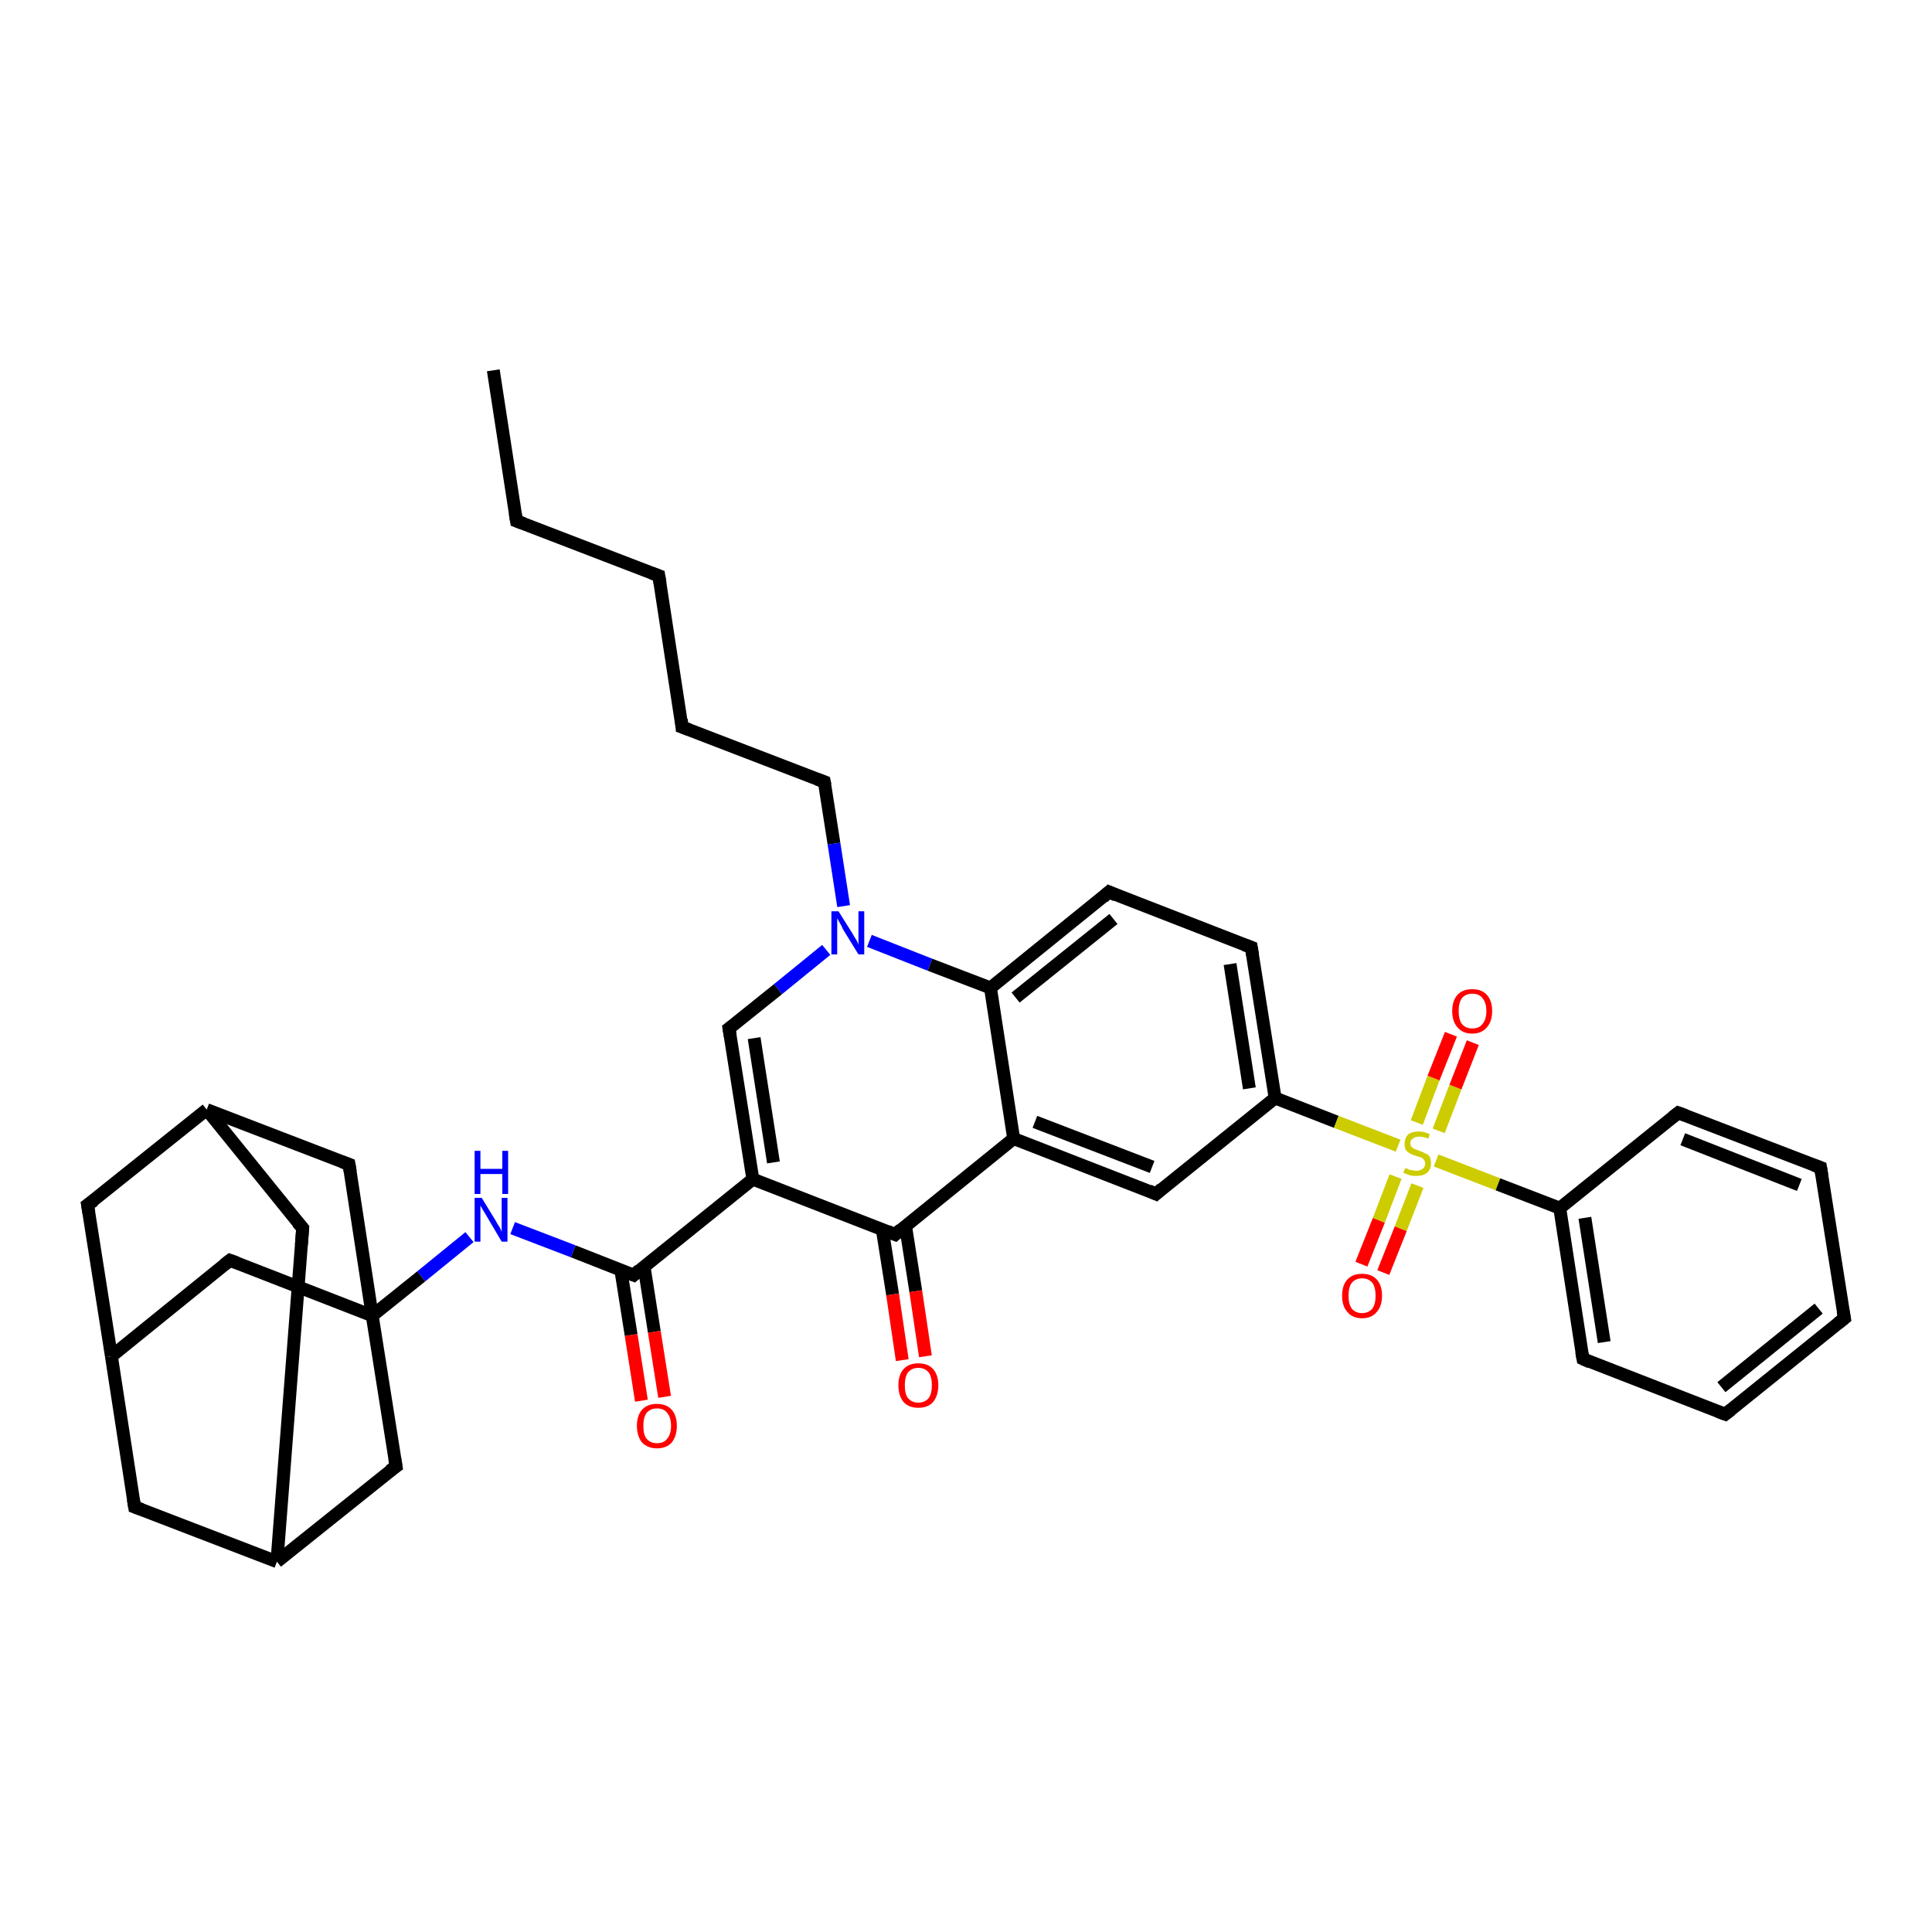 <?xml version='1.0' encoding='iso-8859-1'?>
<svg version='1.1' baseProfile='full'
              xmlns='http://www.w3.org/2000/svg'
                      xmlns:rdkit='http://www.rdkit.org/xml'
                      xmlns:xlink='http://www.w3.org/1999/xlink'
                  xml:space='preserve'
width='300px' height='300px' viewBox='0 0 300 300'>
<!-- END OF HEADER -->
<rect style='opacity:1.0;fill:#FFFFFF;stroke:none' width='300.0' height='300.0' x='0.0' y='0.0'> </rect>
<path class='bond-0 atom-0 atom-1' d='M 76.6,57.5 L 80.2,80.9' style='fill:none;fill-rule:evenodd;stroke:#000000;stroke-width:2.0px;stroke-linecap:butt;stroke-linejoin:miter;stroke-opacity:1' />
<path class='bond-1 atom-1 atom-2' d='M 80.2,80.9 L 102.3,89.4' style='fill:none;fill-rule:evenodd;stroke:#000000;stroke-width:2.0px;stroke-linecap:butt;stroke-linejoin:miter;stroke-opacity:1' />
<path class='bond-2 atom-2 atom-3' d='M 102.3,89.4 L 105.9,112.9' style='fill:none;fill-rule:evenodd;stroke:#000000;stroke-width:2.0px;stroke-linecap:butt;stroke-linejoin:miter;stroke-opacity:1' />
<path class='bond-3 atom-3 atom-4' d='M 105.9,112.9 L 128.0,121.4' style='fill:none;fill-rule:evenodd;stroke:#000000;stroke-width:2.0px;stroke-linecap:butt;stroke-linejoin:miter;stroke-opacity:1' />
<path class='bond-4 atom-4 atom-5' d='M 128.0,121.4 L 129.5,131.0' style='fill:none;fill-rule:evenodd;stroke:#000000;stroke-width:2.0px;stroke-linecap:butt;stroke-linejoin:miter;stroke-opacity:1' />
<path class='bond-4 atom-4 atom-5' d='M 129.5,131.0 L 131.0,140.7' style='fill:none;fill-rule:evenodd;stroke:#0000FF;stroke-width:2.0px;stroke-linecap:butt;stroke-linejoin:miter;stroke-opacity:1' />
<path class='bond-5 atom-5 atom-6' d='M 128.3,147.5 L 120.8,153.6' style='fill:none;fill-rule:evenodd;stroke:#0000FF;stroke-width:2.0px;stroke-linecap:butt;stroke-linejoin:miter;stroke-opacity:1' />
<path class='bond-5 atom-5 atom-6' d='M 120.8,153.6 L 113.2,159.7' style='fill:none;fill-rule:evenodd;stroke:#000000;stroke-width:2.0px;stroke-linecap:butt;stroke-linejoin:miter;stroke-opacity:1' />
<path class='bond-6 atom-6 atom-7' d='M 113.2,159.7 L 116.9,183.1' style='fill:none;fill-rule:evenodd;stroke:#000000;stroke-width:2.0px;stroke-linecap:butt;stroke-linejoin:miter;stroke-opacity:1' />
<path class='bond-6 atom-6 atom-7' d='M 117.1,161.2 L 120.1,180.5' style='fill:none;fill-rule:evenodd;stroke:#000000;stroke-width:2.0px;stroke-linecap:butt;stroke-linejoin:miter;stroke-opacity:1' />
<path class='bond-7 atom-7 atom-8' d='M 116.9,183.1 L 98.4,198.0' style='fill:none;fill-rule:evenodd;stroke:#000000;stroke-width:2.0px;stroke-linecap:butt;stroke-linejoin:miter;stroke-opacity:1' />
<path class='bond-8 atom-8 atom-9' d='M 96.4,197.2 L 98.0,207.3' style='fill:none;fill-rule:evenodd;stroke:#000000;stroke-width:2.0px;stroke-linecap:butt;stroke-linejoin:miter;stroke-opacity:1' />
<path class='bond-8 atom-8 atom-9' d='M 98.0,207.3 L 99.6,217.5' style='fill:none;fill-rule:evenodd;stroke:#FF0000;stroke-width:2.0px;stroke-linecap:butt;stroke-linejoin:miter;stroke-opacity:1' />
<path class='bond-8 atom-8 atom-9' d='M 100.0,196.6 L 101.6,206.8' style='fill:none;fill-rule:evenodd;stroke:#000000;stroke-width:2.0px;stroke-linecap:butt;stroke-linejoin:miter;stroke-opacity:1' />
<path class='bond-8 atom-8 atom-9' d='M 101.6,206.8 L 103.2,216.9' style='fill:none;fill-rule:evenodd;stroke:#FF0000;stroke-width:2.0px;stroke-linecap:butt;stroke-linejoin:miter;stroke-opacity:1' />
<path class='bond-9 atom-8 atom-10' d='M 98.4,198.0 L 89.0,194.3' style='fill:none;fill-rule:evenodd;stroke:#000000;stroke-width:2.0px;stroke-linecap:butt;stroke-linejoin:miter;stroke-opacity:1' />
<path class='bond-9 atom-8 atom-10' d='M 89.0,194.3 L 79.6,190.7' style='fill:none;fill-rule:evenodd;stroke:#0000FF;stroke-width:2.0px;stroke-linecap:butt;stroke-linejoin:miter;stroke-opacity:1' />
<path class='bond-10 atom-10 atom-11' d='M 72.9,192.1 L 65.4,198.2' style='fill:none;fill-rule:evenodd;stroke:#0000FF;stroke-width:2.0px;stroke-linecap:butt;stroke-linejoin:miter;stroke-opacity:1' />
<path class='bond-10 atom-10 atom-11' d='M 65.4,198.2 L 57.8,204.3' style='fill:none;fill-rule:evenodd;stroke:#000000;stroke-width:2.0px;stroke-linecap:butt;stroke-linejoin:miter;stroke-opacity:1' />
<path class='bond-11 atom-11 atom-12' d='M 57.8,204.3 L 35.7,195.7' style='fill:none;fill-rule:evenodd;stroke:#000000;stroke-width:2.0px;stroke-linecap:butt;stroke-linejoin:miter;stroke-opacity:1' />
<path class='bond-12 atom-12 atom-13' d='M 35.7,195.7 L 17.3,210.6' style='fill:none;fill-rule:evenodd;stroke:#000000;stroke-width:2.0px;stroke-linecap:butt;stroke-linejoin:miter;stroke-opacity:1' />
<path class='bond-13 atom-13 atom-14' d='M 17.3,210.6 L 20.9,234.0' style='fill:none;fill-rule:evenodd;stroke:#000000;stroke-width:2.0px;stroke-linecap:butt;stroke-linejoin:miter;stroke-opacity:1' />
<path class='bond-14 atom-14 atom-15' d='M 20.9,234.0 L 43.0,242.5' style='fill:none;fill-rule:evenodd;stroke:#000000;stroke-width:2.0px;stroke-linecap:butt;stroke-linejoin:miter;stroke-opacity:1' />
<path class='bond-15 atom-15 atom-16' d='M 43.0,242.5 L 47.0,190.7' style='fill:none;fill-rule:evenodd;stroke:#000000;stroke-width:2.0px;stroke-linecap:butt;stroke-linejoin:miter;stroke-opacity:1' />
<path class='bond-16 atom-16 atom-17' d='M 47.0,190.7 L 32.1,172.3' style='fill:none;fill-rule:evenodd;stroke:#000000;stroke-width:2.0px;stroke-linecap:butt;stroke-linejoin:miter;stroke-opacity:1' />
<path class='bond-17 atom-17 atom-18' d='M 32.1,172.3 L 13.6,187.1' style='fill:none;fill-rule:evenodd;stroke:#000000;stroke-width:2.0px;stroke-linecap:butt;stroke-linejoin:miter;stroke-opacity:1' />
<path class='bond-18 atom-17 atom-19' d='M 32.1,172.3 L 54.2,180.8' style='fill:none;fill-rule:evenodd;stroke:#000000;stroke-width:2.0px;stroke-linecap:butt;stroke-linejoin:miter;stroke-opacity:1' />
<path class='bond-19 atom-15 atom-20' d='M 43.0,242.5 L 61.5,227.7' style='fill:none;fill-rule:evenodd;stroke:#000000;stroke-width:2.0px;stroke-linecap:butt;stroke-linejoin:miter;stroke-opacity:1' />
<path class='bond-20 atom-7 atom-21' d='M 116.9,183.1 L 139.0,191.7' style='fill:none;fill-rule:evenodd;stroke:#000000;stroke-width:2.0px;stroke-linecap:butt;stroke-linejoin:miter;stroke-opacity:1' />
<path class='bond-21 atom-21 atom-22' d='M 137.0,190.9 L 138.6,201.0' style='fill:none;fill-rule:evenodd;stroke:#000000;stroke-width:2.0px;stroke-linecap:butt;stroke-linejoin:miter;stroke-opacity:1' />
<path class='bond-21 atom-21 atom-22' d='M 138.6,201.0 L 140.1,211.2' style='fill:none;fill-rule:evenodd;stroke:#FF0000;stroke-width:2.0px;stroke-linecap:butt;stroke-linejoin:miter;stroke-opacity:1' />
<path class='bond-21 atom-21 atom-22' d='M 140.6,190.3 L 142.2,200.5' style='fill:none;fill-rule:evenodd;stroke:#000000;stroke-width:2.0px;stroke-linecap:butt;stroke-linejoin:miter;stroke-opacity:1' />
<path class='bond-21 atom-21 atom-22' d='M 142.2,200.5 L 143.7,210.6' style='fill:none;fill-rule:evenodd;stroke:#FF0000;stroke-width:2.0px;stroke-linecap:butt;stroke-linejoin:miter;stroke-opacity:1' />
<path class='bond-22 atom-21 atom-23' d='M 139.0,191.7 L 157.4,176.8' style='fill:none;fill-rule:evenodd;stroke:#000000;stroke-width:2.0px;stroke-linecap:butt;stroke-linejoin:miter;stroke-opacity:1' />
<path class='bond-23 atom-23 atom-24' d='M 157.4,176.8 L 179.5,185.4' style='fill:none;fill-rule:evenodd;stroke:#000000;stroke-width:2.0px;stroke-linecap:butt;stroke-linejoin:miter;stroke-opacity:1' />
<path class='bond-23 atom-23 atom-24' d='M 160.7,174.2 L 178.9,181.2' style='fill:none;fill-rule:evenodd;stroke:#000000;stroke-width:2.0px;stroke-linecap:butt;stroke-linejoin:miter;stroke-opacity:1' />
<path class='bond-24 atom-24 atom-25' d='M 179.5,185.4 L 198.0,170.5' style='fill:none;fill-rule:evenodd;stroke:#000000;stroke-width:2.0px;stroke-linecap:butt;stroke-linejoin:miter;stroke-opacity:1' />
<path class='bond-25 atom-25 atom-26' d='M 198.0,170.5 L 194.3,147.1' style='fill:none;fill-rule:evenodd;stroke:#000000;stroke-width:2.0px;stroke-linecap:butt;stroke-linejoin:miter;stroke-opacity:1' />
<path class='bond-25 atom-25 atom-26' d='M 194.0,169.0 L 191.0,149.7' style='fill:none;fill-rule:evenodd;stroke:#000000;stroke-width:2.0px;stroke-linecap:butt;stroke-linejoin:miter;stroke-opacity:1' />
<path class='bond-26 atom-26 atom-27' d='M 194.3,147.1 L 172.2,138.5' style='fill:none;fill-rule:evenodd;stroke:#000000;stroke-width:2.0px;stroke-linecap:butt;stroke-linejoin:miter;stroke-opacity:1' />
<path class='bond-27 atom-27 atom-28' d='M 172.2,138.5 L 153.8,153.4' style='fill:none;fill-rule:evenodd;stroke:#000000;stroke-width:2.0px;stroke-linecap:butt;stroke-linejoin:miter;stroke-opacity:1' />
<path class='bond-27 atom-27 atom-28' d='M 172.9,142.7 L 157.7,154.9' style='fill:none;fill-rule:evenodd;stroke:#000000;stroke-width:2.0px;stroke-linecap:butt;stroke-linejoin:miter;stroke-opacity:1' />
<path class='bond-28 atom-25 atom-29' d='M 198.0,170.5 L 207.5,174.2' style='fill:none;fill-rule:evenodd;stroke:#000000;stroke-width:2.0px;stroke-linecap:butt;stroke-linejoin:miter;stroke-opacity:1' />
<path class='bond-28 atom-25 atom-29' d='M 207.5,174.2 L 217.1,177.9' style='fill:none;fill-rule:evenodd;stroke:#CCCC00;stroke-width:2.0px;stroke-linecap:butt;stroke-linejoin:miter;stroke-opacity:1' />
<path class='bond-29 atom-29 atom-30' d='M 223.4,175.6 L 226.0,168.8' style='fill:none;fill-rule:evenodd;stroke:#CCCC00;stroke-width:2.0px;stroke-linecap:butt;stroke-linejoin:miter;stroke-opacity:1' />
<path class='bond-29 atom-29 atom-30' d='M 226.0,168.8 L 228.7,161.9' style='fill:none;fill-rule:evenodd;stroke:#FF0000;stroke-width:2.0px;stroke-linecap:butt;stroke-linejoin:miter;stroke-opacity:1' />
<path class='bond-29 atom-29 atom-30' d='M 220.0,174.3 L 222.6,167.4' style='fill:none;fill-rule:evenodd;stroke:#CCCC00;stroke-width:2.0px;stroke-linecap:butt;stroke-linejoin:miter;stroke-opacity:1' />
<path class='bond-29 atom-29 atom-30' d='M 222.6,167.4 L 225.3,160.6' style='fill:none;fill-rule:evenodd;stroke:#FF0000;stroke-width:2.0px;stroke-linecap:butt;stroke-linejoin:miter;stroke-opacity:1' />
<path class='bond-30 atom-29 atom-31' d='M 216.7,182.7 L 214.1,189.5' style='fill:none;fill-rule:evenodd;stroke:#CCCC00;stroke-width:2.0px;stroke-linecap:butt;stroke-linejoin:miter;stroke-opacity:1' />
<path class='bond-30 atom-29 atom-31' d='M 214.1,189.5 L 211.4,196.3' style='fill:none;fill-rule:evenodd;stroke:#FF0000;stroke-width:2.0px;stroke-linecap:butt;stroke-linejoin:miter;stroke-opacity:1' />
<path class='bond-30 atom-29 atom-31' d='M 220.1,184.1 L 217.5,190.8' style='fill:none;fill-rule:evenodd;stroke:#CCCC00;stroke-width:2.0px;stroke-linecap:butt;stroke-linejoin:miter;stroke-opacity:1' />
<path class='bond-30 atom-29 atom-31' d='M 217.5,190.8 L 214.8,197.6' style='fill:none;fill-rule:evenodd;stroke:#FF0000;stroke-width:2.0px;stroke-linecap:butt;stroke-linejoin:miter;stroke-opacity:1' />
<path class='bond-31 atom-29 atom-32' d='M 223.0,180.2 L 232.6,183.9' style='fill:none;fill-rule:evenodd;stroke:#CCCC00;stroke-width:2.0px;stroke-linecap:butt;stroke-linejoin:miter;stroke-opacity:1' />
<path class='bond-31 atom-29 atom-32' d='M 232.6,183.9 L 242.2,187.6' style='fill:none;fill-rule:evenodd;stroke:#000000;stroke-width:2.0px;stroke-linecap:butt;stroke-linejoin:miter;stroke-opacity:1' />
<path class='bond-32 atom-32 atom-33' d='M 242.2,187.6 L 245.8,211.0' style='fill:none;fill-rule:evenodd;stroke:#000000;stroke-width:2.0px;stroke-linecap:butt;stroke-linejoin:miter;stroke-opacity:1' />
<path class='bond-32 atom-32 atom-33' d='M 246.1,189.1 L 249.1,208.4' style='fill:none;fill-rule:evenodd;stroke:#000000;stroke-width:2.0px;stroke-linecap:butt;stroke-linejoin:miter;stroke-opacity:1' />
<path class='bond-33 atom-33 atom-34' d='M 245.8,211.0 L 267.9,219.6' style='fill:none;fill-rule:evenodd;stroke:#000000;stroke-width:2.0px;stroke-linecap:butt;stroke-linejoin:miter;stroke-opacity:1' />
<path class='bond-34 atom-34 atom-35' d='M 267.9,219.6 L 286.4,204.7' style='fill:none;fill-rule:evenodd;stroke:#000000;stroke-width:2.0px;stroke-linecap:butt;stroke-linejoin:miter;stroke-opacity:1' />
<path class='bond-34 atom-34 atom-35' d='M 267.3,215.4 L 282.4,203.2' style='fill:none;fill-rule:evenodd;stroke:#000000;stroke-width:2.0px;stroke-linecap:butt;stroke-linejoin:miter;stroke-opacity:1' />
<path class='bond-35 atom-35 atom-36' d='M 286.4,204.7 L 282.7,181.3' style='fill:none;fill-rule:evenodd;stroke:#000000;stroke-width:2.0px;stroke-linecap:butt;stroke-linejoin:miter;stroke-opacity:1' />
<path class='bond-36 atom-36 atom-37' d='M 282.7,181.3 L 260.6,172.8' style='fill:none;fill-rule:evenodd;stroke:#000000;stroke-width:2.0px;stroke-linecap:butt;stroke-linejoin:miter;stroke-opacity:1' />
<path class='bond-36 atom-36 atom-37' d='M 279.4,184.0 L 261.3,176.9' style='fill:none;fill-rule:evenodd;stroke:#000000;stroke-width:2.0px;stroke-linecap:butt;stroke-linejoin:miter;stroke-opacity:1' />
<path class='bond-37 atom-28 atom-5' d='M 153.8,153.4 L 144.4,149.8' style='fill:none;fill-rule:evenodd;stroke:#000000;stroke-width:2.0px;stroke-linecap:butt;stroke-linejoin:miter;stroke-opacity:1' />
<path class='bond-37 atom-28 atom-5' d='M 144.4,149.8 L 135.0,146.1' style='fill:none;fill-rule:evenodd;stroke:#0000FF;stroke-width:2.0px;stroke-linecap:butt;stroke-linejoin:miter;stroke-opacity:1' />
<path class='bond-38 atom-37 atom-32' d='M 260.6,172.8 L 242.2,187.6' style='fill:none;fill-rule:evenodd;stroke:#000000;stroke-width:2.0px;stroke-linecap:butt;stroke-linejoin:miter;stroke-opacity:1' />
<path class='bond-39 atom-19 atom-11' d='M 54.2,180.8 L 57.8,204.3' style='fill:none;fill-rule:evenodd;stroke:#000000;stroke-width:2.0px;stroke-linecap:butt;stroke-linejoin:miter;stroke-opacity:1' />
<path class='bond-40 atom-28 atom-23' d='M 153.8,153.4 L 157.4,176.8' style='fill:none;fill-rule:evenodd;stroke:#000000;stroke-width:2.0px;stroke-linecap:butt;stroke-linejoin:miter;stroke-opacity:1' />
<path class='bond-41 atom-20 atom-11' d='M 61.5,227.7 L 57.8,204.3' style='fill:none;fill-rule:evenodd;stroke:#000000;stroke-width:2.0px;stroke-linecap:butt;stroke-linejoin:miter;stroke-opacity:1' />
<path class='bond-42 atom-18 atom-13' d='M 13.6,187.1 L 17.3,210.6' style='fill:none;fill-rule:evenodd;stroke:#000000;stroke-width:2.0px;stroke-linecap:butt;stroke-linejoin:miter;stroke-opacity:1' />
<path d='M 80.0,79.7 L 80.2,80.9 L 81.3,81.3' style='fill:none;stroke:#000000;stroke-width:2.0px;stroke-linecap:butt;stroke-linejoin:miter;stroke-opacity:1;' />
<path d='M 101.2,89.0 L 102.3,89.4 L 102.5,90.6' style='fill:none;stroke:#000000;stroke-width:2.0px;stroke-linecap:butt;stroke-linejoin:miter;stroke-opacity:1;' />
<path d='M 105.8,111.7 L 105.9,112.9 L 107.0,113.3' style='fill:none;stroke:#000000;stroke-width:2.0px;stroke-linecap:butt;stroke-linejoin:miter;stroke-opacity:1;' />
<path d='M 126.9,121.0 L 128.0,121.4 L 128.1,121.9' style='fill:none;stroke:#000000;stroke-width:2.0px;stroke-linecap:butt;stroke-linejoin:miter;stroke-opacity:1;' />
<path d='M 113.6,159.4 L 113.2,159.7 L 113.4,160.9' style='fill:none;stroke:#000000;stroke-width:2.0px;stroke-linecap:butt;stroke-linejoin:miter;stroke-opacity:1;' />
<path d='M 99.3,197.2 L 98.4,198.0 L 97.9,197.8' style='fill:none;stroke:#000000;stroke-width:2.0px;stroke-linecap:butt;stroke-linejoin:miter;stroke-opacity:1;' />
<path d='M 36.8,196.1 L 35.7,195.7 L 34.8,196.4' style='fill:none;stroke:#000000;stroke-width:2.0px;stroke-linecap:butt;stroke-linejoin:miter;stroke-opacity:1;' />
<path d='M 20.7,232.8 L 20.9,234.0 L 22.0,234.4' style='fill:none;stroke:#000000;stroke-width:2.0px;stroke-linecap:butt;stroke-linejoin:miter;stroke-opacity:1;' />
<path d='M 46.8,193.3 L 47.0,190.7 L 46.2,189.8' style='fill:none;stroke:#000000;stroke-width:2.0px;stroke-linecap:butt;stroke-linejoin:miter;stroke-opacity:1;' />
<path d='M 14.6,186.4 L 13.6,187.1 L 13.8,188.3' style='fill:none;stroke:#000000;stroke-width:2.0px;stroke-linecap:butt;stroke-linejoin:miter;stroke-opacity:1;' />
<path d='M 53.1,180.4 L 54.2,180.8 L 54.4,182.0' style='fill:none;stroke:#000000;stroke-width:2.0px;stroke-linecap:butt;stroke-linejoin:miter;stroke-opacity:1;' />
<path d='M 60.5,228.4 L 61.5,227.7 L 61.3,226.5' style='fill:none;stroke:#000000;stroke-width:2.0px;stroke-linecap:butt;stroke-linejoin:miter;stroke-opacity:1;' />
<path d='M 137.8,191.2 L 139.0,191.7 L 139.9,190.9' style='fill:none;stroke:#000000;stroke-width:2.0px;stroke-linecap:butt;stroke-linejoin:miter;stroke-opacity:1;' />
<path d='M 178.4,184.9 L 179.5,185.4 L 180.4,184.6' style='fill:none;stroke:#000000;stroke-width:2.0px;stroke-linecap:butt;stroke-linejoin:miter;stroke-opacity:1;' />
<path d='M 194.5,148.3 L 194.3,147.1 L 193.2,146.7' style='fill:none;stroke:#000000;stroke-width:2.0px;stroke-linecap:butt;stroke-linejoin:miter;stroke-opacity:1;' />
<path d='M 173.3,139.0 L 172.2,138.5 L 171.3,139.3' style='fill:none;stroke:#000000;stroke-width:2.0px;stroke-linecap:butt;stroke-linejoin:miter;stroke-opacity:1;' />
<path d='M 245.6,209.9 L 245.8,211.0 L 246.9,211.5' style='fill:none;stroke:#000000;stroke-width:2.0px;stroke-linecap:butt;stroke-linejoin:miter;stroke-opacity:1;' />
<path d='M 266.8,219.2 L 267.9,219.6 L 268.8,218.9' style='fill:none;stroke:#000000;stroke-width:2.0px;stroke-linecap:butt;stroke-linejoin:miter;stroke-opacity:1;' />
<path d='M 285.4,205.5 L 286.4,204.7 L 286.2,203.6' style='fill:none;stroke:#000000;stroke-width:2.0px;stroke-linecap:butt;stroke-linejoin:miter;stroke-opacity:1;' />
<path d='M 282.9,182.5 L 282.7,181.3 L 281.6,180.9' style='fill:none;stroke:#000000;stroke-width:2.0px;stroke-linecap:butt;stroke-linejoin:miter;stroke-opacity:1;' />
<path d='M 261.7,173.2 L 260.6,172.8 L 259.7,173.5' style='fill:none;stroke:#000000;stroke-width:2.0px;stroke-linecap:butt;stroke-linejoin:miter;stroke-opacity:1;' />
<path class='atom-5' d='M 130.2 141.5
L 132.4 145.0
Q 132.6 145.4, 133.0 146.0
Q 133.3 146.6, 133.3 146.7
L 133.3 141.5
L 134.2 141.5
L 134.2 148.2
L 133.3 148.2
L 130.9 144.3
Q 130.7 143.8, 130.4 143.3
Q 130.1 142.8, 130.0 142.6
L 130.0 148.2
L 129.1 148.2
L 129.1 141.5
L 130.2 141.5
' fill='#0000FF'/>
<path class='atom-9' d='M 98.9 221.4
Q 98.9 219.8, 99.7 218.9
Q 100.5 218.0, 102.0 218.0
Q 103.5 218.0, 104.3 218.9
Q 105.1 219.8, 105.1 221.4
Q 105.1 223.0, 104.3 224.0
Q 103.5 224.9, 102.0 224.9
Q 100.6 224.9, 99.7 224.0
Q 98.9 223.0, 98.9 221.4
M 102.0 224.1
Q 103.1 224.1, 103.6 223.4
Q 104.2 222.7, 104.2 221.4
Q 104.2 220.1, 103.6 219.4
Q 103.1 218.7, 102.0 218.7
Q 101.0 218.7, 100.4 219.4
Q 99.9 220.1, 99.9 221.4
Q 99.9 222.8, 100.4 223.4
Q 101.0 224.1, 102.0 224.1
' fill='#FF0000'/>
<path class='atom-10' d='M 74.8 186.0
L 77.0 189.6
Q 77.2 190.0, 77.6 190.6
Q 77.9 191.2, 77.9 191.3
L 77.9 186.0
L 78.8 186.0
L 78.8 192.8
L 77.9 192.8
L 75.6 188.9
Q 75.3 188.4, 75.0 187.9
Q 74.7 187.4, 74.6 187.2
L 74.6 192.8
L 73.7 192.8
L 73.7 186.0
L 74.8 186.0
' fill='#0000FF'/>
<path class='atom-10' d='M 73.7 178.7
L 74.6 178.7
L 74.6 181.5
L 78.0 181.5
L 78.0 178.7
L 78.9 178.7
L 78.9 185.4
L 78.0 185.4
L 78.0 182.3
L 74.6 182.3
L 74.6 185.4
L 73.7 185.4
L 73.7 178.7
' fill='#0000FF'/>
<path class='atom-22' d='M 139.5 215.1
Q 139.5 213.5, 140.3 212.6
Q 141.1 211.7, 142.6 211.7
Q 144.1 211.7, 144.9 212.6
Q 145.7 213.5, 145.7 215.1
Q 145.7 216.7, 144.9 217.7
Q 144.1 218.6, 142.6 218.6
Q 141.1 218.6, 140.3 217.7
Q 139.5 216.7, 139.5 215.1
M 142.6 217.8
Q 143.6 217.8, 144.2 217.1
Q 144.7 216.4, 144.7 215.1
Q 144.7 213.8, 144.2 213.1
Q 143.6 212.4, 142.6 212.4
Q 141.6 212.4, 141.0 213.1
Q 140.5 213.8, 140.5 215.1
Q 140.5 216.5, 141.0 217.1
Q 141.6 217.8, 142.6 217.8
' fill='#FF0000'/>
<path class='atom-29' d='M 218.2 181.4
Q 218.2 181.4, 218.6 181.5
Q 218.9 181.7, 219.2 181.7
Q 219.6 181.8, 219.9 181.8
Q 220.5 181.8, 220.9 181.5
Q 221.3 181.2, 221.3 180.7
Q 221.3 180.3, 221.1 180.1
Q 220.9 179.8, 220.6 179.7
Q 220.3 179.6, 219.9 179.5
Q 219.3 179.3, 218.9 179.1
Q 218.6 178.9, 218.3 178.6
Q 218.1 178.2, 218.1 177.6
Q 218.1 176.8, 218.6 176.2
Q 219.2 175.7, 220.3 175.7
Q 221.1 175.7, 222.0 176.1
L 221.8 176.8
Q 221.0 176.5, 220.4 176.5
Q 219.7 176.5, 219.4 176.8
Q 219.0 177.0, 219.0 177.5
Q 219.0 177.9, 219.2 178.1
Q 219.4 178.3, 219.6 178.4
Q 219.9 178.5, 220.4 178.7
Q 221.0 178.9, 221.3 179.1
Q 221.7 179.2, 222.0 179.6
Q 222.2 180.0, 222.2 180.7
Q 222.2 181.6, 221.6 182.1
Q 221.0 182.6, 219.9 182.6
Q 219.3 182.6, 218.9 182.5
Q 218.4 182.3, 217.9 182.1
L 218.2 181.4
' fill='#CCCC00'/>
<path class='atom-30' d='M 225.5 157.0
Q 225.5 155.4, 226.3 154.5
Q 227.1 153.6, 228.6 153.6
Q 230.1 153.6, 230.9 154.5
Q 231.7 155.4, 231.7 157.0
Q 231.7 158.6, 230.9 159.5
Q 230.1 160.5, 228.6 160.5
Q 227.1 160.5, 226.3 159.5
Q 225.5 158.6, 225.5 157.0
M 228.6 159.7
Q 229.7 159.7, 230.2 159.0
Q 230.8 158.3, 230.8 157.0
Q 230.8 155.7, 230.2 155.0
Q 229.7 154.3, 228.6 154.3
Q 227.6 154.3, 227.0 155.0
Q 226.5 155.7, 226.5 157.0
Q 226.5 158.3, 227.0 159.0
Q 227.6 159.7, 228.6 159.7
' fill='#FF0000'/>
<path class='atom-31' d='M 208.4 201.2
Q 208.4 199.6, 209.2 198.7
Q 210.0 197.8, 211.5 197.8
Q 213.0 197.8, 213.8 198.7
Q 214.6 199.6, 214.6 201.2
Q 214.6 202.8, 213.8 203.7
Q 213.0 204.7, 211.5 204.7
Q 210.0 204.7, 209.2 203.7
Q 208.4 202.8, 208.4 201.2
M 211.5 203.9
Q 212.5 203.9, 213.1 203.2
Q 213.6 202.5, 213.6 201.2
Q 213.6 199.9, 213.1 199.2
Q 212.5 198.5, 211.5 198.5
Q 210.5 198.5, 209.9 199.2
Q 209.4 199.9, 209.4 201.2
Q 209.4 202.5, 209.9 203.2
Q 210.5 203.9, 211.5 203.9
' fill='#FF0000'/>
</svg>

